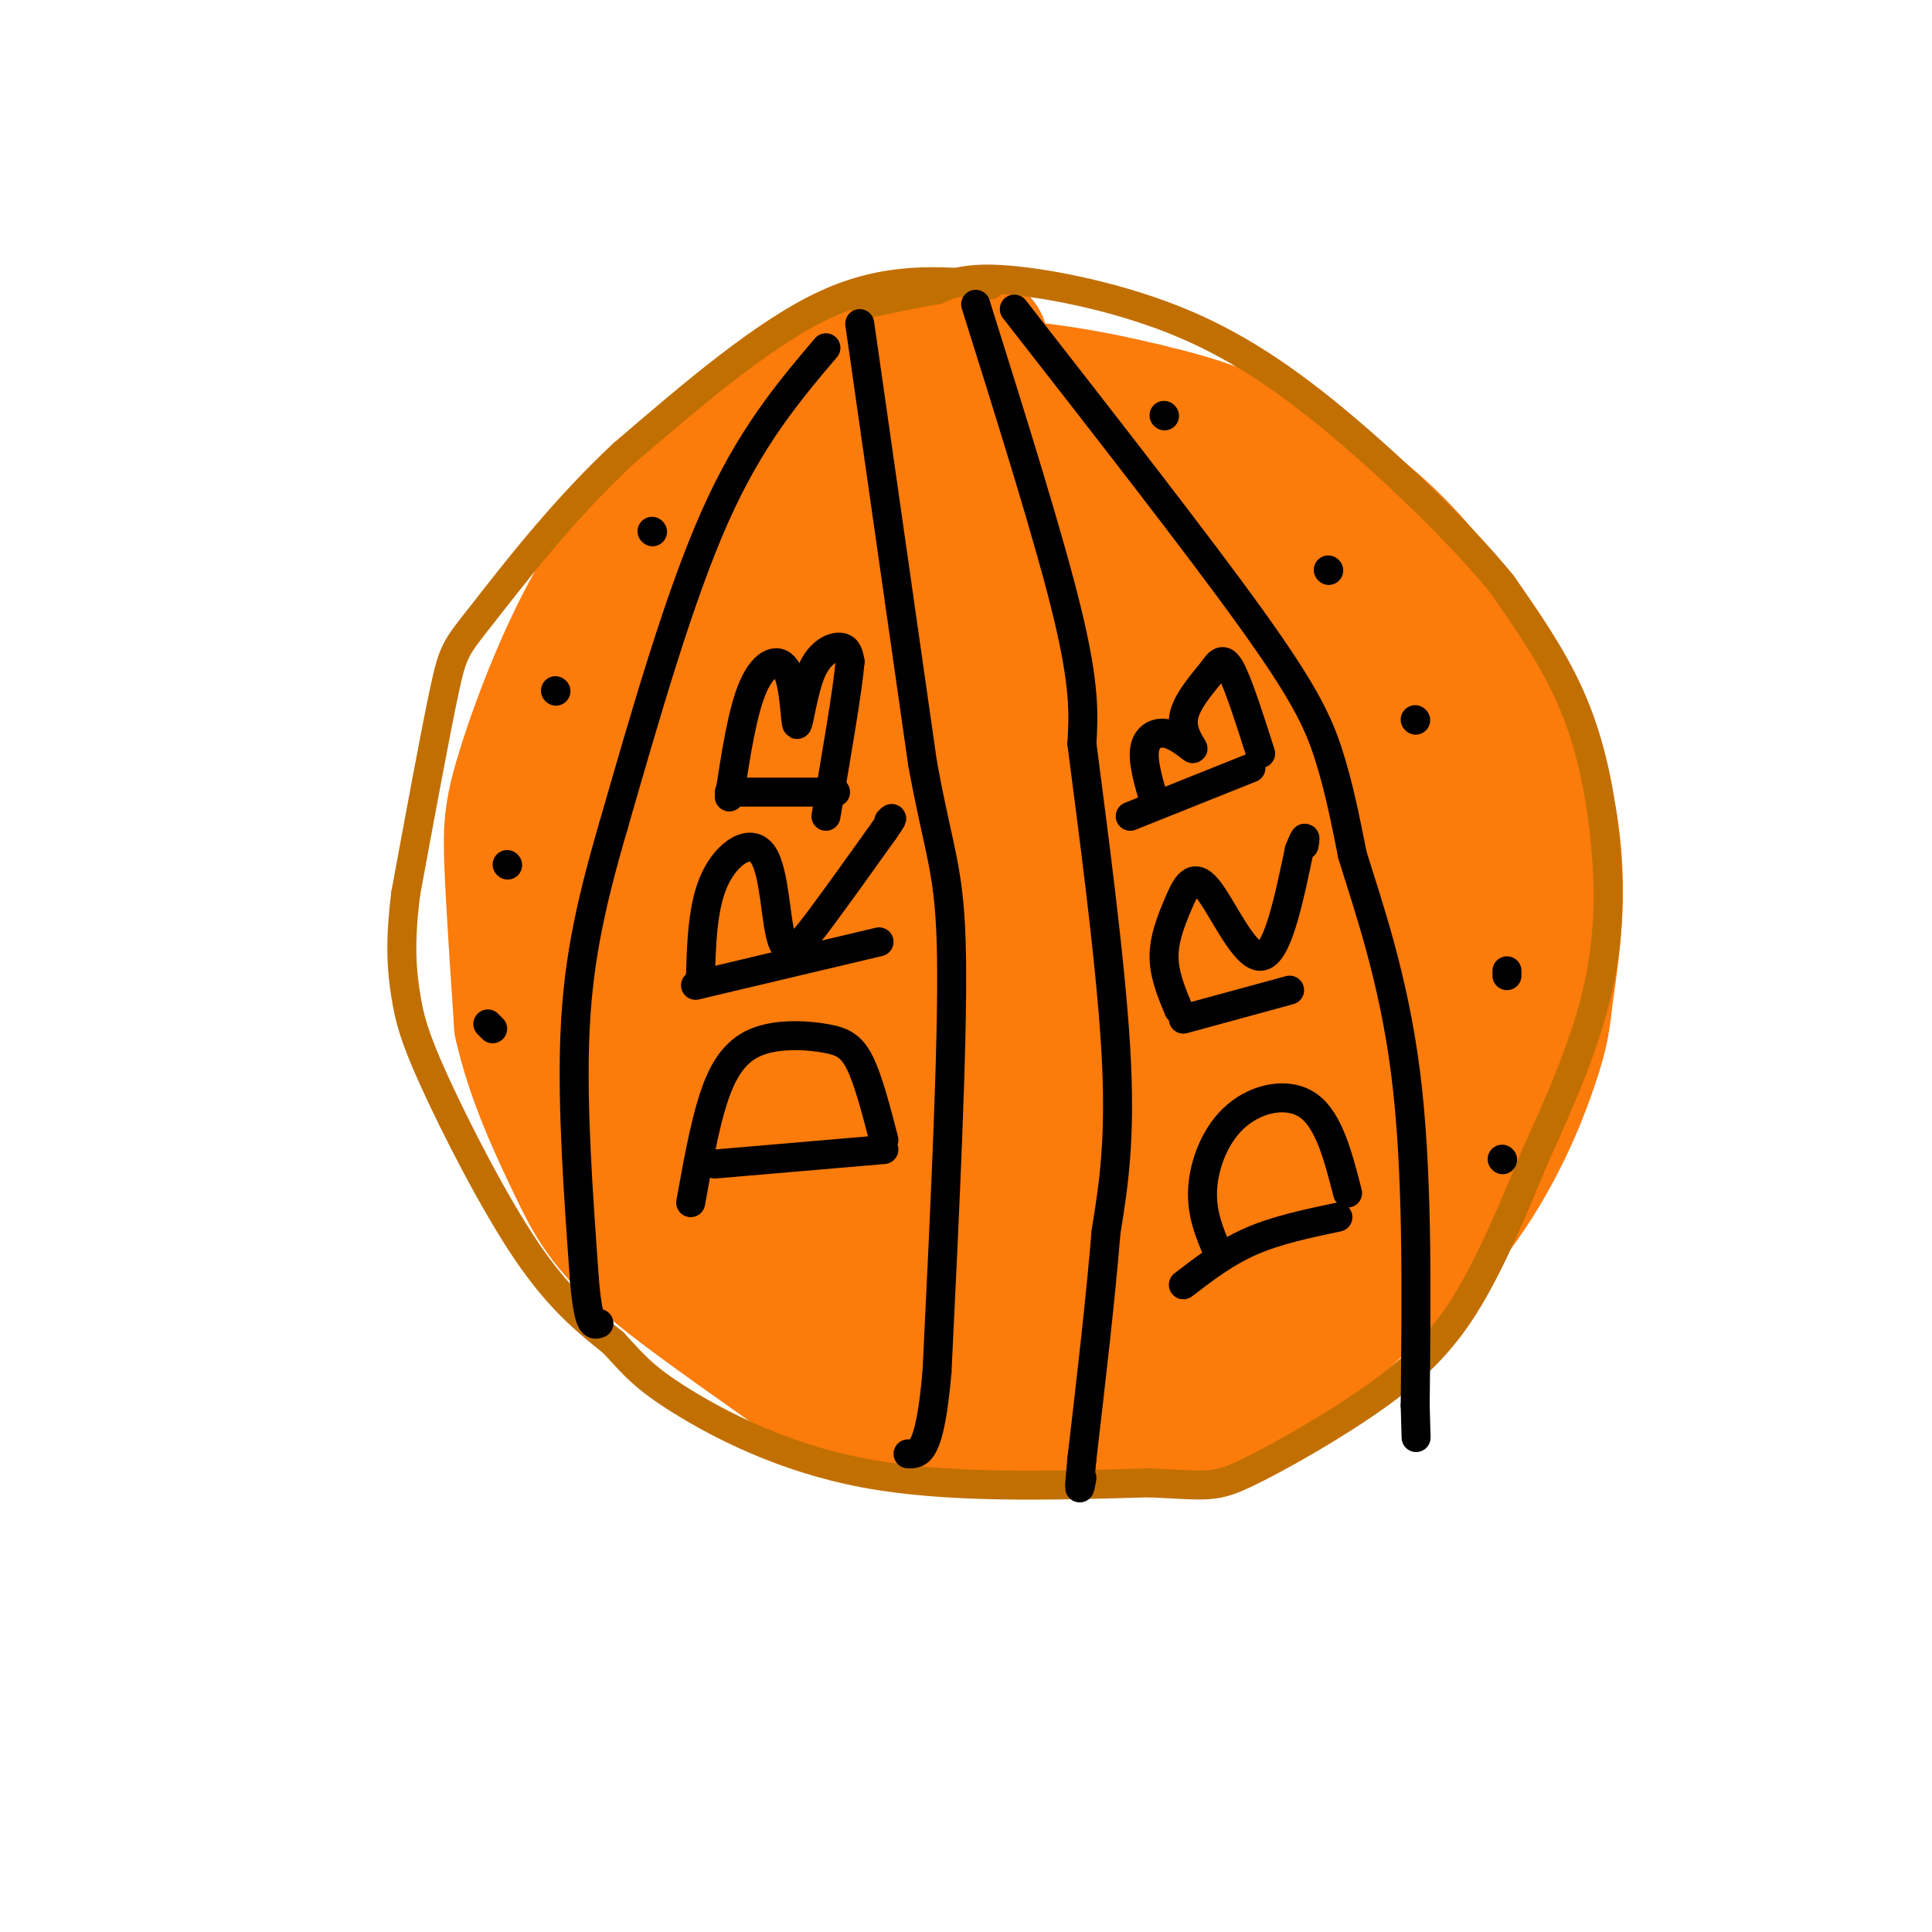 <svg viewBox='0 0 400 400' version='1.1' xmlns='http://www.w3.org/2000/svg' xmlns:xlink='http://www.w3.org/1999/xlink'><g fill='none' stroke='rgb(251,123,11)' stroke-width='28' stroke-linecap='round' stroke-linejoin='round'><path d='M203,71c-5.888,0.481 -11.775,0.962 -20,4c-8.225,3.038 -18.787,8.635 -29,16c-10.213,7.365 -20.078,16.500 -28,29c-7.922,12.500 -13.902,28.365 -17,38c-3.098,9.635 -3.314,13.038 -3,21c0.314,7.962 1.157,20.481 2,33'/><path d='M108,212c2.364,10.782 7.275,21.236 11,29c3.725,7.764 6.264,12.838 16,21c9.736,8.162 26.670,19.411 34,25c7.330,5.589 5.058,5.519 18,6c12.942,0.481 41.100,1.514 56,1c14.900,-0.514 16.543,-2.575 24,-10c7.457,-7.425 20.729,-20.212 34,-33'/><path d='M301,251c8.741,-11.522 13.593,-23.825 16,-31c2.407,-7.175 2.370,-9.220 3,-14c0.630,-4.780 1.927,-12.294 2,-21c0.073,-8.706 -1.077,-18.604 -5,-29c-3.923,-10.396 -10.619,-21.292 -17,-30c-6.381,-8.708 -12.449,-15.229 -20,-21c-7.551,-5.771 -16.586,-10.792 -24,-14c-7.414,-3.208 -13.207,-4.604 -19,-6'/><path d='M237,85c-9.537,-2.337 -23.879,-5.179 -37,-5c-13.121,0.179 -25.021,3.380 -35,10c-9.979,6.620 -18.036,16.659 -25,24c-6.964,7.341 -12.836,11.984 -16,28c-3.164,16.016 -3.621,43.406 -3,57c0.621,13.594 2.321,13.391 4,18c1.679,4.609 3.337,14.031 10,24c6.663,9.969 18.332,20.484 30,31'/><path d='M165,272c11.632,8.059 25.711,12.705 39,14c13.289,1.295 25.789,-0.762 33,-2c7.211,-1.238 9.132,-1.656 14,-4c4.868,-2.344 12.681,-6.614 20,-13c7.319,-6.386 14.144,-14.887 17,-18c2.856,-3.113 1.743,-0.838 3,-9c1.257,-8.162 4.884,-26.762 2,-45c-2.884,-18.238 -12.278,-36.115 -19,-46c-6.722,-9.885 -10.771,-11.777 -15,-15c-4.229,-3.223 -8.637,-7.778 -20,-12c-11.363,-4.222 -29.682,-8.111 -48,-12'/><path d='M191,110c-11.961,-1.596 -17.865,0.414 -24,3c-6.135,2.586 -12.501,5.747 -18,11c-5.499,5.253 -10.131,12.597 -14,21c-3.869,8.403 -6.976,17.863 -8,29c-1.024,11.137 0.034,23.951 1,33c0.966,9.049 1.841,14.335 6,23c4.159,8.665 11.604,20.711 16,27c4.396,6.289 5.744,6.821 12,10c6.256,3.179 17.420,9.005 30,10c12.580,0.995 26.574,-2.841 34,-4c7.426,-1.159 8.283,0.361 19,-5c10.717,-5.361 31.295,-17.602 40,-23c8.705,-5.398 5.536,-3.953 6,-8c0.464,-4.047 4.561,-13.585 2,-26c-2.561,-12.415 -11.781,-27.708 -21,-43'/><path d='M272,168c-7.108,-11.675 -14.377,-19.364 -23,-27c-8.623,-7.636 -18.601,-15.220 -27,-20c-8.399,-4.780 -15.218,-6.758 -25,-6c-9.782,0.758 -22.528,4.251 -32,11c-9.472,6.749 -15.671,16.754 -20,28c-4.329,11.246 -6.788,23.732 -7,36c-0.212,12.268 1.824,24.318 8,36c6.176,11.682 16.492,22.995 22,29c5.508,6.005 6.206,6.700 14,8c7.794,1.300 22.682,3.203 33,2c10.318,-1.203 16.065,-5.512 24,-12c7.935,-6.488 18.059,-15.154 24,-27c5.941,-11.846 7.700,-26.873 8,-36c0.300,-9.127 -0.858,-12.354 -3,-17c-2.142,-4.646 -5.269,-10.712 -8,-15c-2.731,-4.288 -5.066,-6.796 -12,-11c-6.934,-4.204 -18.467,-10.102 -30,-16'/><path d='M218,131c-9.702,-3.079 -18.956,-2.777 -29,0c-10.044,2.777 -20.879,8.030 -28,14c-7.121,5.970 -10.527,12.659 -13,19c-2.473,6.341 -4.012,12.334 -5,17c-0.988,4.666 -1.423,8.005 2,18c3.423,9.995 10.705,26.646 16,36c5.295,9.354 8.602,11.412 13,14c4.398,2.588 9.885,5.706 15,8c5.115,2.294 9.856,3.764 15,4c5.144,0.236 10.691,-0.761 16,-2c5.309,-1.239 10.379,-2.721 15,-5c4.621,-2.279 8.794,-5.356 14,-11c5.206,-5.644 11.445,-13.854 15,-24c3.555,-10.146 4.426,-22.229 2,-34c-2.426,-11.771 -8.150,-23.231 -17,-32c-8.850,-8.769 -20.826,-14.847 -28,-18c-7.174,-3.153 -9.545,-3.381 -14,-3c-4.455,0.381 -10.995,1.370 -16,2c-5.005,0.630 -8.476,0.901 -15,7c-6.524,6.099 -16.103,18.027 -21,26c-4.897,7.973 -5.114,11.992 -5,17c0.114,5.008 0.557,11.004 1,17'/><path d='M151,201c1.350,6.477 4.223,14.169 12,21c7.777,6.831 20.456,12.800 28,16c7.544,3.200 9.953,3.629 18,0c8.047,-3.629 21.731,-11.317 29,-16c7.269,-4.683 8.124,-6.361 10,-13c1.876,-6.639 4.775,-18.239 1,-28c-3.775,-9.761 -14.223,-17.685 -20,-22c-5.777,-4.315 -6.881,-5.023 -14,-5c-7.119,0.023 -20.252,0.775 -26,2c-5.748,1.225 -4.109,2.923 -6,5c-1.891,2.077 -7.311,4.534 -12,12c-4.689,7.466 -8.646,19.940 -8,31c0.646,11.060 5.894,20.706 10,26c4.106,5.294 7.069,6.236 10,8c2.931,1.764 5.829,4.348 14,3c8.171,-1.348 21.615,-6.629 29,-11c7.385,-4.371 8.711,-7.831 11,-15c2.289,-7.169 5.539,-18.045 7,-25c1.461,-6.955 1.132,-9.987 -3,-16c-4.132,-6.013 -12.066,-15.006 -20,-24'/><path d='M221,150c-8.594,-5.047 -20.079,-5.665 -27,-5c-6.921,0.665 -9.278,2.612 -13,6c-3.722,3.388 -8.809,8.217 -12,13c-3.191,4.783 -4.486,9.522 -6,14c-1.514,4.478 -3.249,8.697 -1,16c2.249,7.303 8.480,17.689 13,23c4.520,5.311 7.327,5.545 11,6c3.673,0.455 8.211,1.130 15,0c6.789,-1.130 15.830,-4.064 23,-12c7.170,-7.936 12.468,-20.873 15,-28c2.532,-7.127 2.296,-8.444 1,-11c-1.296,-2.556 -3.653,-6.351 -7,-8c-3.347,-1.649 -7.683,-1.153 -11,0c-3.317,1.153 -5.614,2.962 -10,10c-4.386,7.038 -10.861,19.306 -13,28c-2.139,8.694 0.059,13.815 1,17c0.941,3.185 0.625,4.434 5,4c4.375,-0.434 13.441,-2.549 19,-8c5.559,-5.451 7.612,-14.237 9,-20c1.388,-5.763 2.111,-8.504 1,-13c-1.111,-4.496 -4.055,-10.748 -7,-17'/><path d='M227,165c-2.068,-3.588 -3.736,-4.059 -6,-4c-2.264,0.059 -5.122,0.649 -8,1c-2.878,0.351 -5.774,0.463 -10,7c-4.226,6.537 -9.780,19.499 -12,29c-2.220,9.501 -1.106,15.542 0,19c1.106,3.458 2.204,4.332 4,5c1.796,0.668 4.291,1.131 7,0c2.709,-1.131 5.632,-3.855 8,-7c2.368,-3.145 4.180,-6.711 5,-11c0.820,-4.289 0.646,-9.301 0,-13c-0.646,-3.699 -1.765,-6.084 -5,-9c-3.235,-2.916 -8.588,-6.364 -14,-7c-5.412,-0.636 -10.884,1.539 -14,3c-3.116,1.461 -3.877,2.208 -5,6c-1.123,3.792 -2.607,10.629 -1,17c1.607,6.371 6.307,12.275 15,11c8.693,-1.275 21.379,-9.728 28,-16c6.621,-6.272 7.177,-10.363 7,-14c-0.177,-3.637 -1.089,-6.818 -2,-10'/><path d='M224,172c-2.123,-2.580 -6.431,-4.031 -11,-3c-4.569,1.031 -9.399,4.544 -12,10c-2.601,5.456 -2.974,12.857 -2,18c0.974,5.143 3.293,8.029 7,7c3.707,-1.029 8.800,-5.973 12,-9c3.200,-3.027 4.507,-4.137 4,-10c-0.507,-5.863 -2.827,-16.479 -4,-24c-1.173,-7.521 -1.201,-11.948 -15,-22c-13.799,-10.052 -41.371,-25.729 -41,-32c0.371,-6.271 28.686,-3.135 57,0'/><path d='M219,107c16.286,1.140 28.499,3.991 37,7c8.501,3.009 13.288,6.176 17,10c3.712,3.824 6.347,8.305 9,13c2.653,4.695 5.324,9.603 7,21c1.676,11.397 2.356,29.282 2,40c-0.356,10.718 -1.750,14.270 -4,20c-2.250,5.730 -5.357,13.637 -12,20c-6.643,6.363 -16.821,11.181 -27,16'/><path d='M248,254c0.974,-0.819 16.908,-10.867 29,-23c12.092,-12.133 20.341,-26.353 25,-37c4.659,-10.647 5.729,-17.723 5,-23c-0.729,-5.277 -3.257,-8.755 -8,-13c-4.743,-4.245 -11.702,-9.256 -11,-5c0.702,4.256 9.064,17.780 14,30c4.936,12.220 6.444,23.136 7,29c0.556,5.864 0.159,6.675 -4,-2c-4.159,-8.675 -12.079,-26.838 -20,-45'/><path d='M285,165c-6.191,-12.056 -11.670,-19.695 -18,-27c-6.330,-7.305 -13.512,-14.274 -22,-20c-8.488,-5.726 -18.282,-10.207 -27,-13c-8.718,-2.793 -16.359,-3.896 -24,-5'/></g>
<g fill='none' stroke='rgb(194,111,1)' stroke-width='6' stroke-linecap='round' stroke-linejoin='round'><path d='M205,59c-10.667,-0.917 -21.333,-1.833 -34,4c-12.667,5.833 -27.333,18.417 -42,31'/><path d='M129,94c-12.679,11.810 -23.375,25.833 -29,33c-5.625,7.167 -6.179,7.476 -8,16c-1.821,8.524 -4.911,25.262 -8,42'/><path d='M84,185c-1.356,10.660 -0.745,16.311 0,21c0.745,4.689 1.624,8.416 6,18c4.376,9.584 12.250,25.024 19,35c6.750,9.976 12.375,14.488 18,19'/><path d='M127,278c4.393,4.786 6.375,7.250 14,12c7.625,4.750 20.893,11.786 38,15c17.107,3.214 38.054,2.607 59,2'/><path d='M238,307c12.279,0.603 13.477,1.110 20,-2c6.523,-3.110 18.372,-9.837 27,-16c8.628,-6.163 14.037,-11.761 19,-20c4.963,-8.239 9.482,-19.120 14,-30'/><path d='M318,239c4.982,-10.925 10.439,-23.238 13,-35c2.561,-11.762 2.228,-22.974 1,-33c-1.228,-10.026 -3.351,-18.864 -7,-27c-3.649,-8.136 -8.825,-15.568 -14,-23'/><path d='M311,121c-7.592,-9.335 -19.571,-21.172 -31,-31c-11.429,-9.828 -22.308,-17.646 -35,-23c-12.692,-5.354 -27.198,-8.244 -36,-9c-8.802,-0.756 -11.901,0.622 -15,2'/><path d='M194,60c-5.000,0.833 -10.000,1.917 -15,3'/></g>
<g fill='none' stroke='rgb(0,0,0)' stroke-width='6' stroke-linecap='round' stroke-linejoin='round'><path d='M178,67c0.000,0.000 13.000,91.000 13,91'/><path d='M191,158c3.489,19.222 5.711,21.778 6,40c0.289,18.222 -1.356,52.111 -3,86'/><path d='M194,284c-1.500,17.167 -3.750,17.083 -6,17'/><path d='M202,63c7.667,24.417 15.333,48.833 19,64c3.667,15.167 3.333,21.083 3,27'/><path d='M224,154c2.111,16.511 5.889,44.289 7,63c1.111,18.711 -0.444,28.356 -2,38'/><path d='M229,255c-1.167,14.167 -3.083,30.583 -5,47'/><path d='M224,302c-0.833,8.500 -0.417,6.250 0,4'/><path d='M171,72c-7.833,9.250 -15.667,18.500 -23,35c-7.333,16.500 -14.167,40.250 -21,64'/><path d='M127,171c-5.133,17.511 -7.467,29.289 -8,44c-0.533,14.711 0.733,32.356 2,50'/><path d='M121,265c0.833,9.833 1.917,9.417 3,9'/><path d='M210,64c19.022,24.378 38.044,48.756 49,64c10.956,15.244 13.844,21.356 16,28c2.156,6.644 3.578,13.822 5,21'/><path d='M280,177c3.133,10.200 8.467,25.200 11,45c2.533,19.800 2.267,44.400 2,69'/><path d='M293,291c0.333,11.500 0.167,5.750 0,0'/><path d='M148,241c0.000,0.000 35.000,-3.000 35,-3'/><path d='M143,249c1.719,-9.561 3.439,-19.123 6,-25c2.561,-5.877 5.965,-8.070 10,-9c4.035,-0.930 8.702,-0.596 12,0c3.298,0.596 5.228,1.456 7,5c1.772,3.544 3.386,9.772 5,16'/><path d='M144,204c0.000,0.000 38.000,-9.000 38,-9'/><path d='M145,203c0.214,-7.753 0.427,-15.506 3,-21c2.573,-5.494 7.504,-8.730 10,-5c2.496,3.730 2.557,14.427 4,18c1.443,3.573 4.270,0.021 8,-5c3.730,-5.021 8.365,-11.510 13,-18'/><path d='M183,172c2.333,-3.333 1.667,-2.667 1,-2'/><path d='M151,164c0.000,0.000 22.000,0.000 22,0'/><path d='M151,165c1.369,-8.970 2.738,-17.940 5,-23c2.262,-5.060 5.418,-6.209 7,-3c1.582,3.209 1.589,10.778 2,11c0.411,0.222 1.226,-6.902 3,-11c1.774,-4.098 4.507,-5.171 6,-5c1.493,0.171 1.747,1.585 2,3'/><path d='M176,137c-0.500,5.833 -2.750,18.917 -5,32'/><path d='M245,266c4.333,-3.333 8.667,-6.667 14,-9c5.333,-2.333 11.667,-3.667 18,-5'/><path d='M252,259c-1.661,-3.964 -3.321,-7.929 -3,-13c0.321,-5.071 2.625,-11.250 7,-15c4.375,-3.750 10.821,-5.071 15,-2c4.179,3.071 6.089,10.536 8,18'/><path d='M245,211c0.000,0.000 22.000,-6.000 22,-6'/><path d='M244,209c-1.501,-3.641 -3.002,-7.282 -3,-11c0.002,-3.718 1.506,-7.512 3,-11c1.494,-3.488 2.979,-6.670 6,-3c3.021,3.670 7.577,14.191 11,14c3.423,-0.191 5.711,-11.096 8,-22'/><path d='M269,176c1.500,-3.833 1.250,-2.417 1,-1'/><path d='M234,169c0.000,0.000 25.000,-10.000 25,-10'/><path d='M239,166c-1.234,-4.187 -2.469,-8.373 -2,-11c0.469,-2.627 2.641,-3.694 5,-3c2.359,0.694 4.904,3.148 5,3c0.096,-0.148 -2.258,-2.900 -2,-6c0.258,-3.100 3.129,-6.550 6,-10'/><path d='M251,139c1.556,-2.311 2.444,-3.089 4,0c1.556,3.089 3.778,10.044 6,17'/><path d='M241,86c0.000,0.000 0.100,0.100 0.1,0.1'/><path d='M275,118c0.000,0.000 0.100,0.100 0.1,0.1'/><path d='M293,149c0.000,0.000 0.100,0.100 0.1,0.1'/><path d='M312,201c0.000,0.000 0.000,1.000 0,1'/><path d='M311,240c0.000,0.000 0.100,0.100 0.1,0.1'/><path d='M135,110c0.000,0.000 0.100,0.100 0.1,0.1'/><path d='M115,143c0.000,0.000 0.100,0.100 0.1,0.1'/><path d='M105,179c0.000,0.000 0.100,0.100 0.1,0.1'/><path d='M101,212c0.000,0.000 1.000,1.000 1,1'/></g>
</svg>